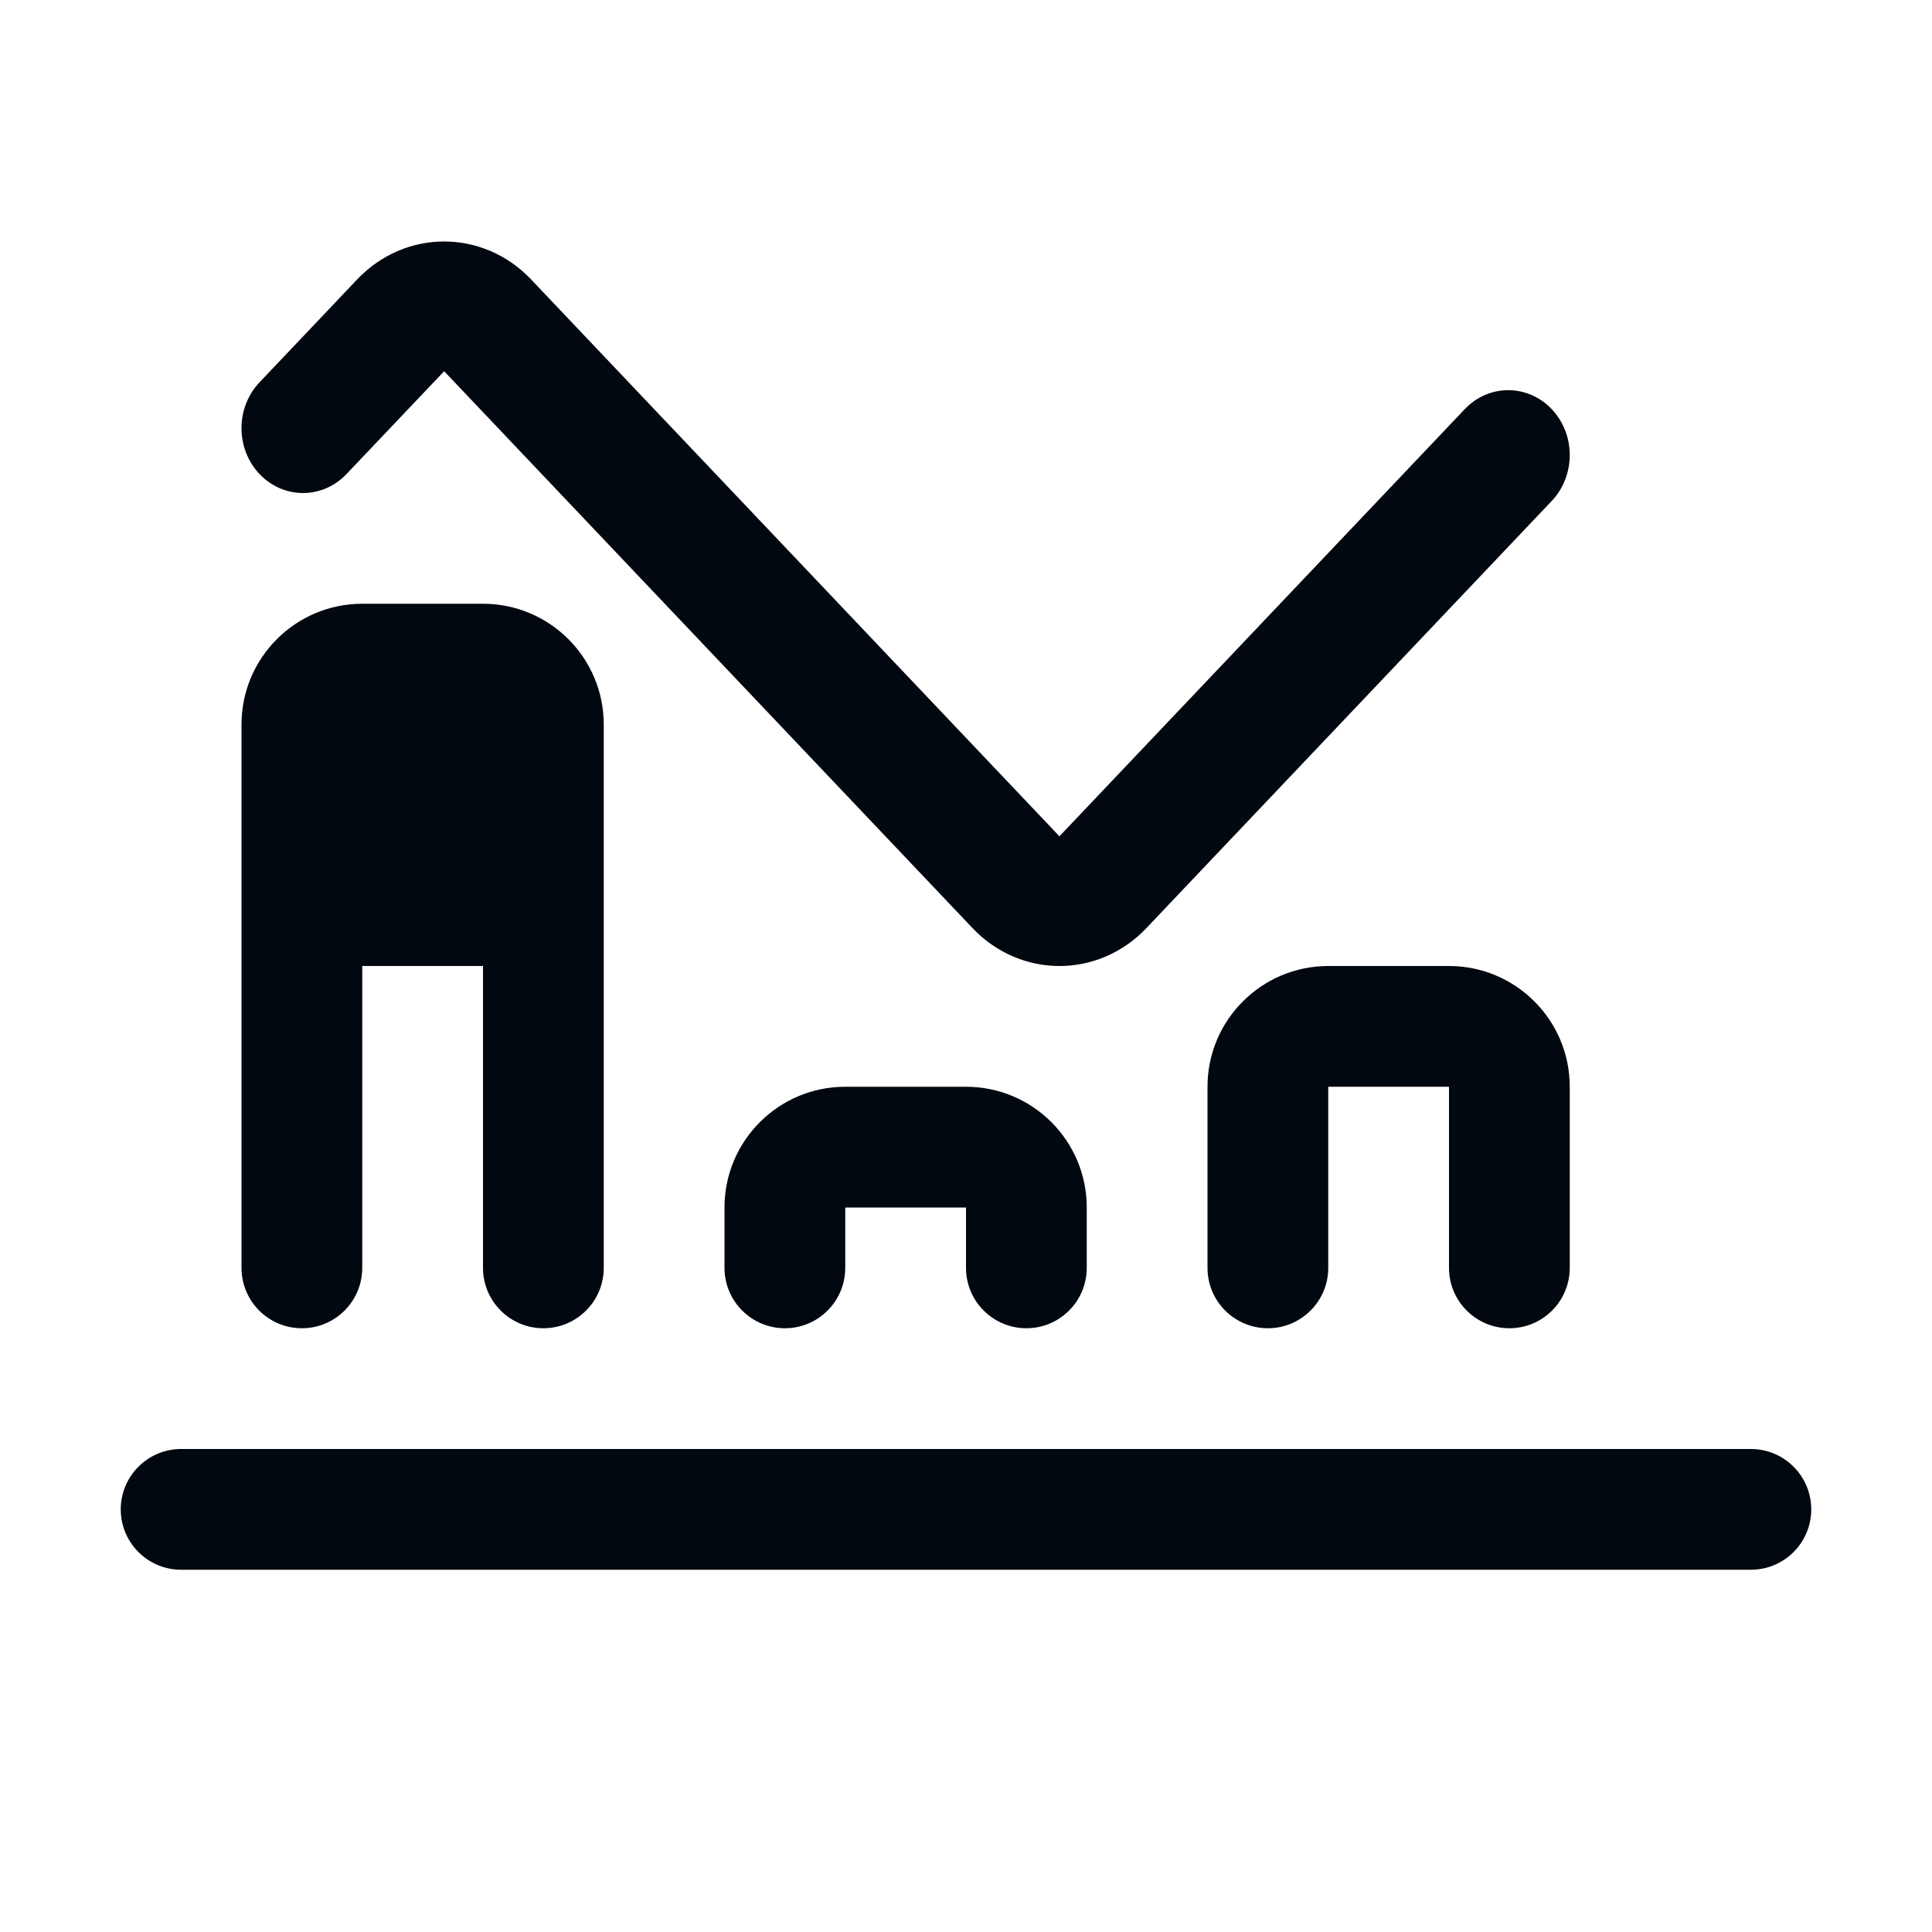 <svg xmlns="http://www.w3.org/2000/svg" width="28" height="28" viewBox="0 0 28 28" fill="none"><path fill-rule="evenodd" clip-rule="evenodd" d="M7.698 4.051C7.001 3.316 5.872 3.316 5.175 4.051L3.761 5.541C3.413 5.908 3.413 6.503 3.761 6.87C4.109 7.237 4.674 7.237 5.022 6.87L6.437 5.38L14.093 13.449C14.79 14.184 15.919 14.184 16.616 13.449L22.489 7.26C22.837 6.892 22.837 6.297 22.489 5.93C22.14 5.563 21.576 5.563 21.228 5.93L15.354 12.12L7.698 4.051ZM7.875 19.25C8.358 19.25 8.75 18.858 8.75 18.375V10.5C8.75 9.534 7.966 8.75 7 8.75H5.25C4.284 8.75 3.5 9.534 3.5 10.5V18.375C3.5 18.858 3.892 19.25 4.375 19.25C4.858 19.25 5.25 18.858 5.25 18.375V14H7V18.375C7 18.858 7.392 19.25 7.875 19.25ZM14.875 19.25C15.358 19.25 15.75 18.858 15.75 18.375V17.5C15.75 16.534 14.966 15.75 14 15.75H12.25C11.284 15.75 10.5 16.534 10.5 17.5V18.375C10.5 18.858 10.892 19.25 11.375 19.25C11.858 19.25 12.25 18.858 12.25 18.375V17.5H14V18.375C14 18.858 14.392 19.25 14.875 19.25ZM2.625 21C2.142 21 1.75 21.392 1.75 21.875C1.75 22.358 2.142 22.75 2.625 22.75H25.375C25.858 22.75 26.25 22.358 26.25 21.875C26.25 21.392 25.858 21 25.375 21H2.625ZM21 15.75H19.25V18.375C19.25 18.858 18.858 19.25 18.375 19.25C17.892 19.25 17.5 18.858 17.5 18.375V15.75C17.5 14.784 18.284 14 19.25 14H21C21.966 14 22.75 14.784 22.75 15.75V18.375C22.75 18.858 22.358 19.25 21.875 19.25C21.392 19.25 21 18.858 21 18.375V15.75Z" fill="#020810"></path></svg>